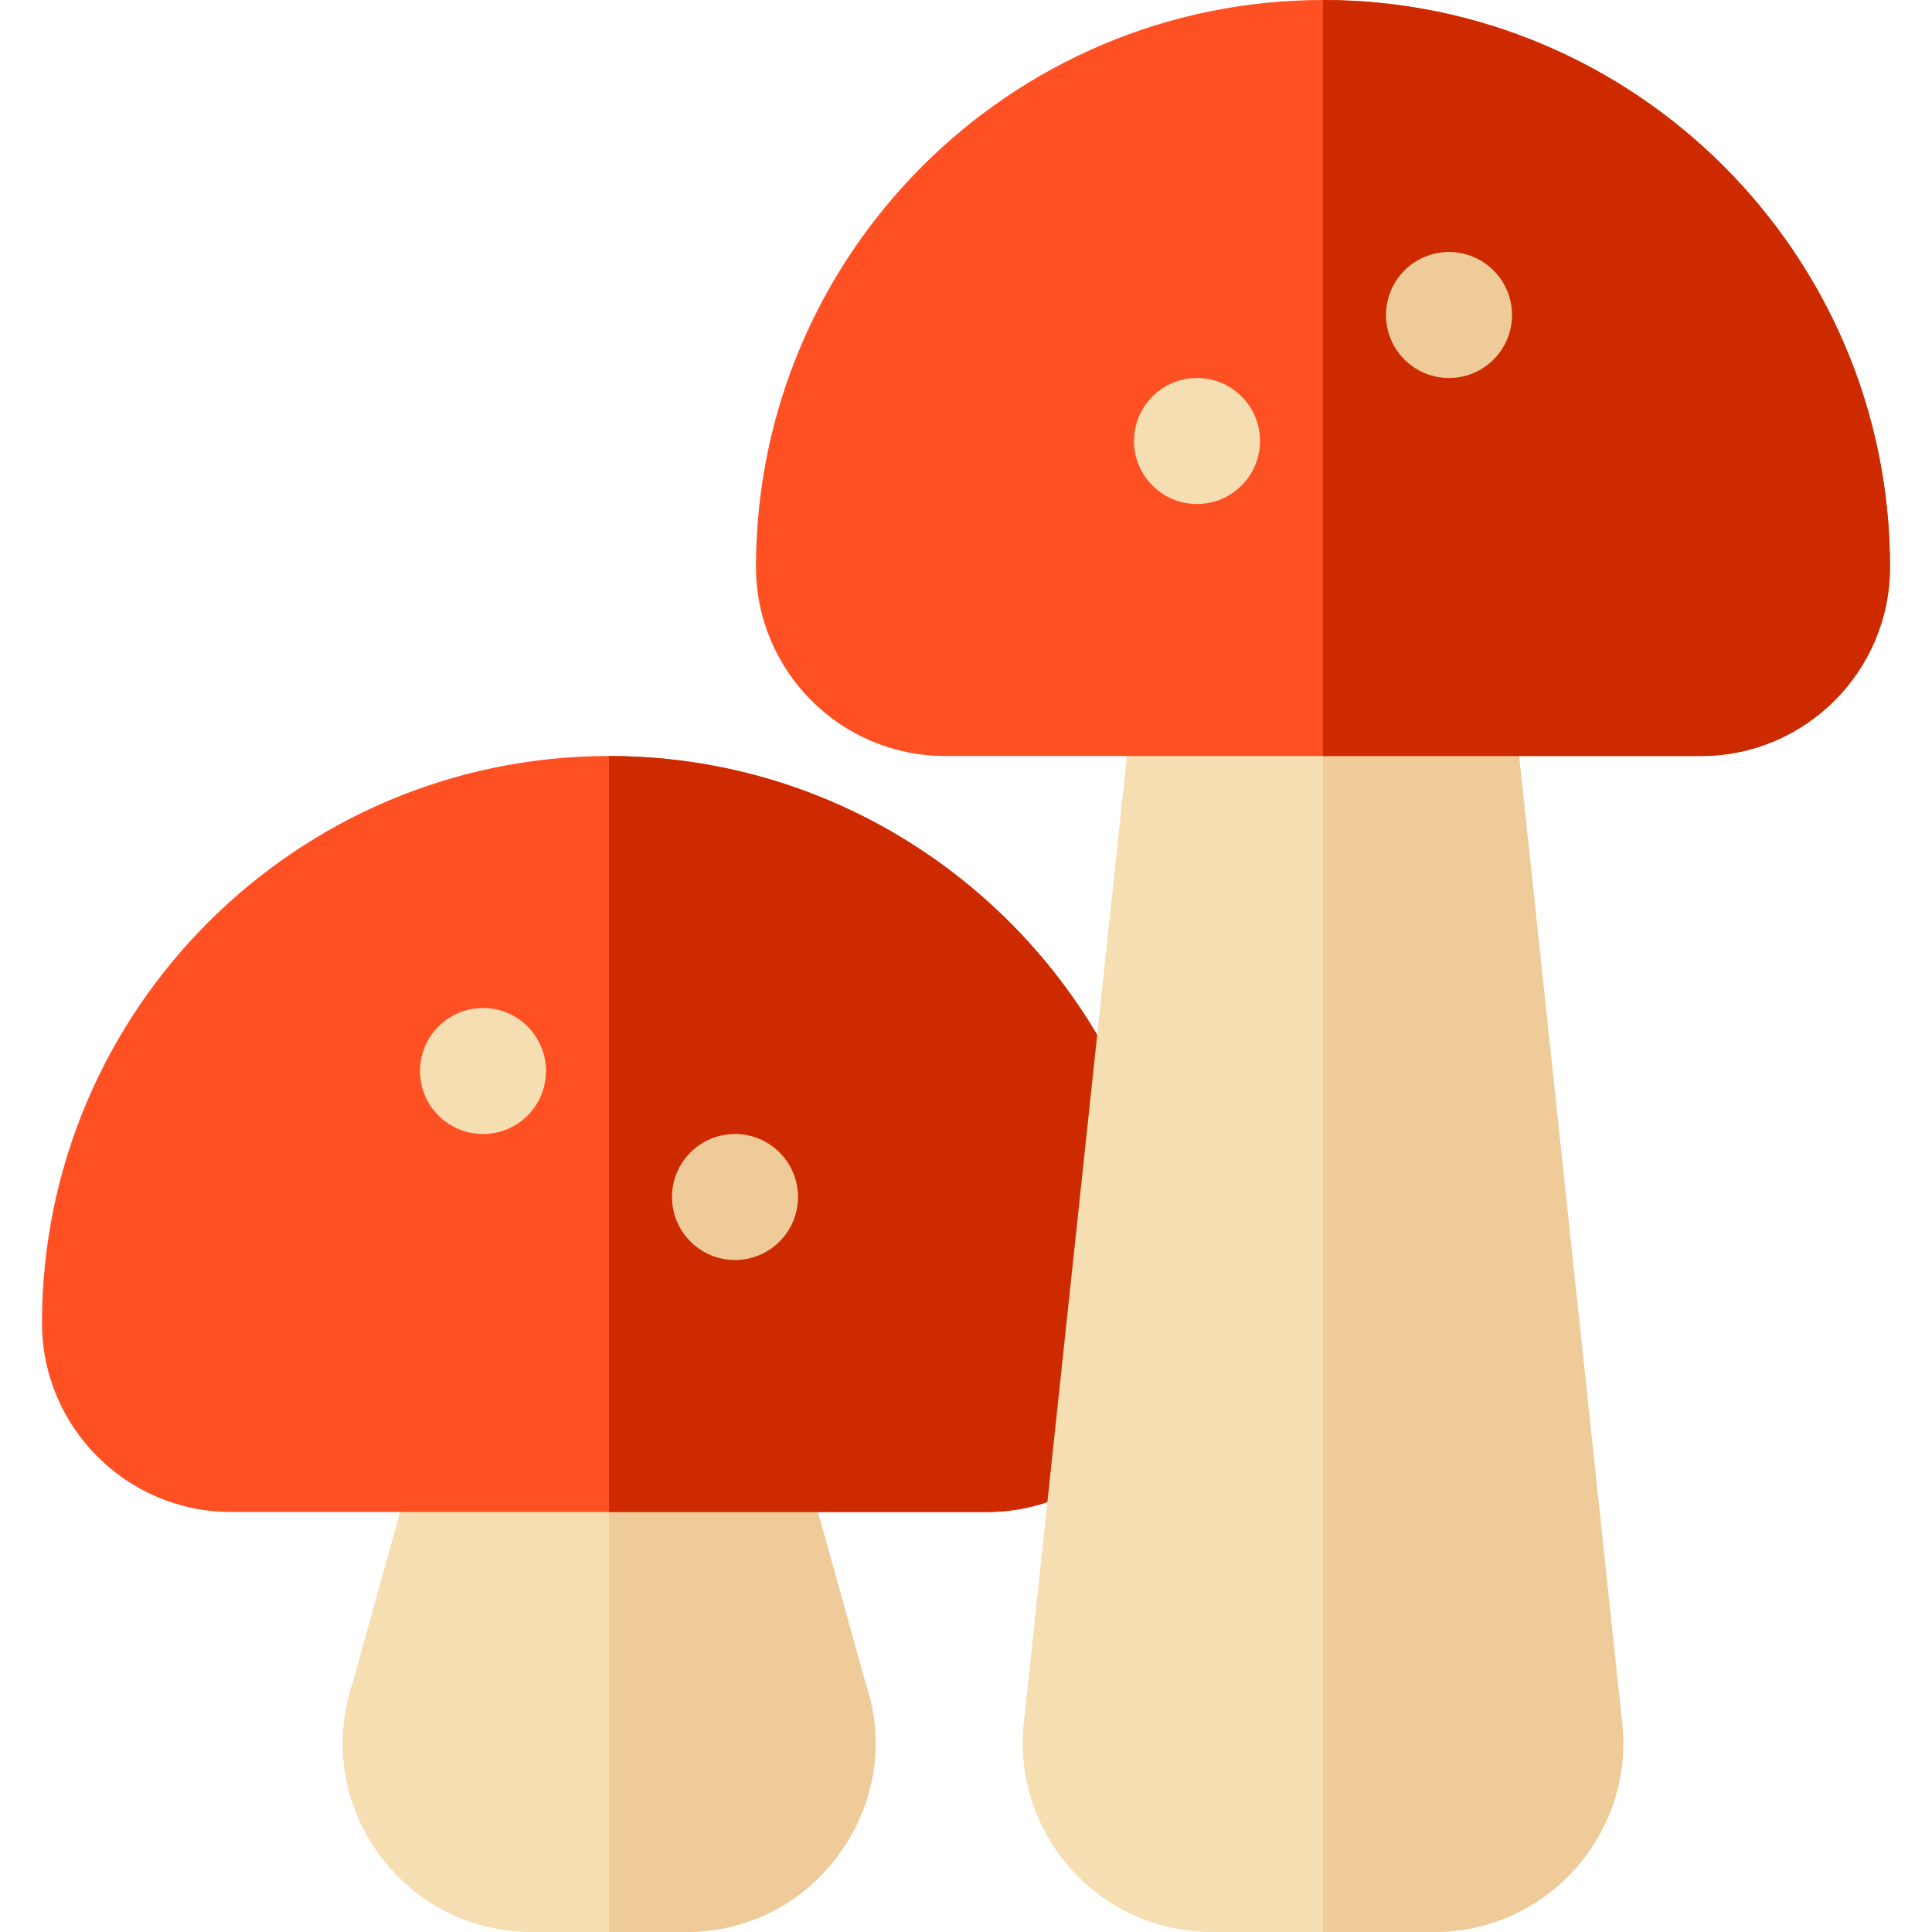 <?xml version="1.0" encoding="iso-8859-1"?>
<!-- Generator: Adobe Illustrator 19.0.0, SVG Export Plug-In . SVG Version: 6.00 Build 0)  -->
<svg version="1.1" id="Layer_1" xmlns="http://www.w3.org/2000/svg" xmlns:xlink="http://www.w3.org/1999/xlink" x="0px" y="0px"
	 viewBox="0 0 512 512" style="enable-background:new 0 0 512 512;" xml:space="preserve">
<path style="fill:#F5DEB2;" d="M181.848,512h-40.913c-16.294,0-31.097-7.582-40.631-20.794
	c-9.522-13.223-12.033-29.668-6.881-45.131l18.489-66.549c2.012-7.223,8.588-12.222,16.088-12.222h66.783
	c7.5,0,14.076,5,16.087,12.222l18.739,67.354c4.902,14.658,2.391,31.103-7.13,44.326C212.945,504.418,198.142,512,181.848,512z"/>
<path style="fill:#EFCB99;" d="M210.869,379.527c-2.011-7.223-8.587-12.222-16.087-12.222h-33.391V512h20.457
	c16.294,0,31.097-7.582,40.631-20.794c9.522-13.223,12.033-29.668,7.13-44.326L210.869,379.527z"/>
<path style="fill:#FF5023;" d="M261.565,400.696H61.217c-27.619,0-50.087-22.468-50.087-50.087
	c0-82.853,67.403-150.261,150.261-150.261s150.261,67.408,150.261,150.261C311.652,378.228,289.184,400.696,261.565,400.696z"/>
<path style="fill:#CD2A00;" d="M261.565,400.696c27.619,0,50.087-22.468,50.087-50.087c0-82.853-67.403-150.261-150.261-150.261
	v200.348H261.565z"/>
<path style="fill:#F5DEB2;" d="M380.087,512H321.13c-29.833,0-53.063-25.974-49.783-55.614l29.272-274.505
	c0.903-8.484,8.066-14.924,16.599-14.924H384c8.533,0,15.696,6.44,16.598,14.924l29.272,274.576
	C433.143,485.884,410.03,512,380.087,512z"/>
<path style="fill:#EFCB99;" d="M400.598,181.88c-0.902-8.484-8.065-14.924-16.598-14.924h-33.391V512h29.478
	c29.943,0,53.055-26.116,49.783-55.543L400.598,181.88z"/>
<path style="fill:#FF5023;" d="M450.783,200.348H250.435c-27.619,0-50.087-22.468-50.087-50.087C200.348,67.408,267.75,0,350.609,0
	S500.87,67.408,500.87,150.261C500.87,177.88,478.402,200.348,450.783,200.348z"/>
<path style="fill:#CD2A00;" d="M450.783,200.348c27.619,0,50.087-22.468,50.087-50.087C500.87,67.408,433.467,0,350.609,0v200.348
	H450.783z"/>
<g>
	<circle style="fill:#F5DEB2;" cx="128" cy="283.826" r="16.696"/>
	<circle style="fill:#F5DEB2;" cx="317.217" cy="116.87" r="16.696"/>
</g>
<g>
	<circle style="fill:#EFCB99;" cx="384" cy="83.478" r="16.696"/>
	<circle style="fill:#EFCB99;" cx="194.783" cy="317.217" r="16.696"/>
</g>
<g>
</g>
<g>
</g>
<g>
</g>
<g>
</g>
<g>
</g>
<g>
</g>
<g>
</g>
<g>
</g>
<g>
</g>
<g>
</g>
<g>
</g>
<g>
</g>
<g>
</g>
<g>
</g>
<g>
</g>
</svg>
